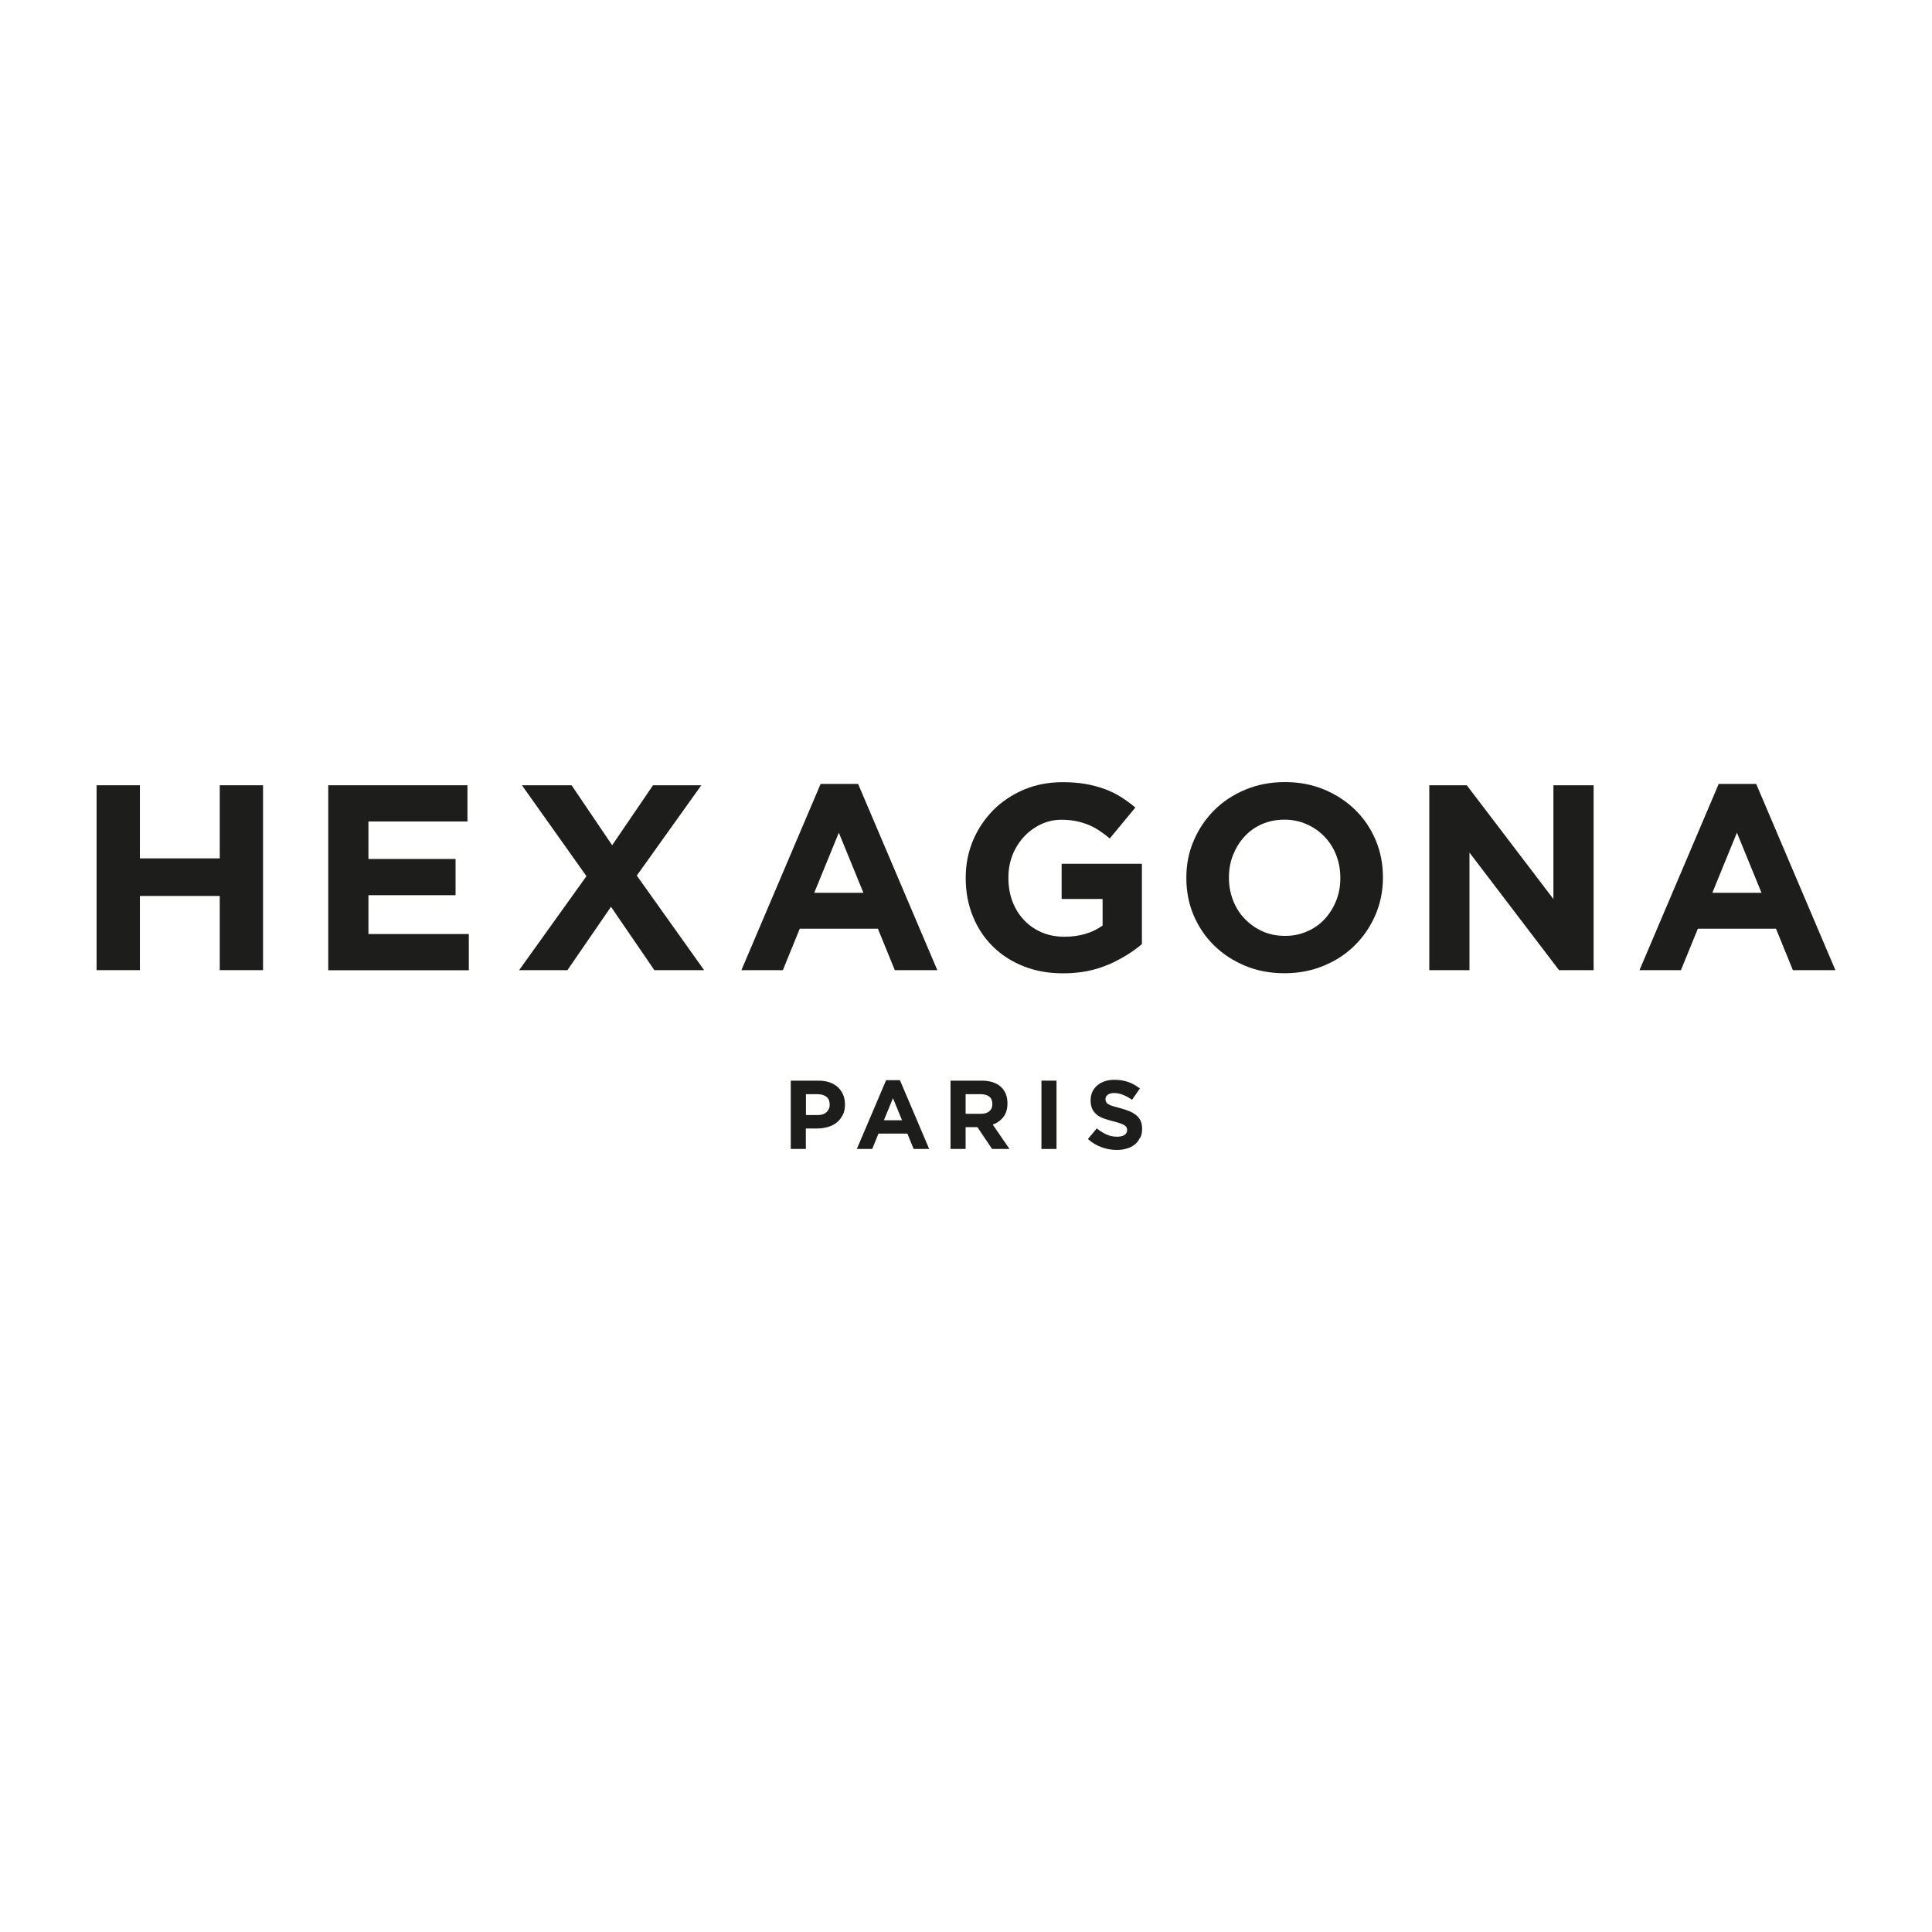 <?xml version="1.0" encoding="UTF-8"?>
<svg id="Layer_1" xmlns="http://www.w3.org/2000/svg" version="1.1" viewBox="0 0 200 200">
  <!-- Generator: Adobe Illustrator 29.8.1, SVG Export Plug-In . SVG Version: 2.1.1 Build 2)  -->
  <defs>
    <style>
      .st0 {
        fill: #1d1d1b;
      }
    </style>
  </defs>
  <path class="st0" d="M22.75,100.43v-7.68h-8.27v7.68h-4.48v-19.14h4.48v7.57h8.27v-7.57h4.48v19.14h-4.48Z"/>
  <path class="st0" d="M33.98,100.43v-19.14h14.41v3.75h-10.25v3.88h9.02v3.75h-9.02v4.02h10.39v3.75h-14.55Z"/>
  <path class="st0" d="M67.74,100.43l-4.49-6.56-4.51,6.56h-5l6.97-9.73-6.68-9.41h5.14l4.2,6.21,4.23-6.21h5l-6.68,9.35,6.97,9.79h-5.14Z"/>
  <path class="st0" d="M92.63,100.43l-1.75-4.29h-8.09l-1.75,4.29h-4.29l8.2-19.28h3.88l8.2,19.28h-4.4ZM86.83,86.21l-2.54,6.21h5.09l-2.54-6.21Z"/>
  <path class="st0" d="M114.69,99.87c-1.36.59-2.91.89-4.66.89-1.49,0-2.86-.25-4.09-.74-1.23-.49-2.29-1.18-3.17-2.05-.88-.87-1.57-1.91-2.06-3.12-.49-1.2-.74-2.52-.74-3.94v-.05c0-1.37.25-2.65.75-3.84.5-1.19,1.2-2.24,2.09-3.14.89-.9,1.95-1.61,3.17-2.13,1.22-.52,2.56-.78,4.02-.78.86,0,1.64.06,2.34.18.7.12,1.35.29,1.96.51s1.17.49,1.7.82c.53.33,1.04.7,1.53,1.12l-2.65,3.2c-.36-.31-.73-.58-1.09-.82-.36-.24-.74-.44-1.13-.6-.39-.16-.82-.29-1.27-.38-.46-.09-.96-.14-1.5-.14-.77,0-1.48.16-2.15.48-.67.32-1.25.75-1.75,1.29-.5.54-.89,1.17-1.18,1.89-.28.72-.42,1.49-.42,2.32v.05c0,.88.14,1.69.42,2.43.28.74.68,1.38,1.2,1.93.52.55,1.13.97,1.83,1.27s1.48.45,2.34.45c1.57,0,2.89-.39,3.96-1.16v-2.75h-4.24v-3.64h8.31v8.31c-.98.84-2.16,1.55-3.51,2.15Z"/>
  <path class="st0" d="M142.39,94.7c-.51,1.19-1.22,2.24-2.12,3.14s-1.98,1.61-3.23,2.13c-1.25.52-2.61.78-4.09.78s-2.83-.26-4.07-.78c-1.24-.52-2.31-1.22-3.21-2.11-.9-.88-1.6-1.92-2.11-3.12-.5-1.19-.75-2.47-.75-3.84v-.05c0-1.37.25-2.65.77-3.84.51-1.19,1.22-2.24,2.12-3.14.9-.9,1.98-1.61,3.23-2.13s2.61-.78,4.09-.78,2.83.26,4.07.78c1.24.52,2.31,1.22,3.21,2.11.9.88,1.6,1.92,2.11,3.12.5,1.19.75,2.47.75,3.84v.05c0,1.37-.26,2.65-.77,3.84ZM138.75,90.86c0-.82-.14-1.59-.42-2.32-.28-.73-.68-1.37-1.2-1.91-.52-.55-1.13-.98-1.85-1.3-.71-.32-1.49-.48-2.32-.48s-1.64.16-2.34.47c-.7.31-1.3.74-1.8,1.29-.5.55-.89,1.18-1.18,1.9-.28.72-.42,1.49-.42,2.31v.05c0,.82.14,1.6.42,2.32.28.73.68,1.37,1.2,1.91s1.13.98,1.83,1.3c.7.32,1.48.48,2.34.48s1.61-.15,2.32-.47c.71-.31,1.32-.74,1.82-1.29.5-.55.89-1.18,1.18-1.9.28-.72.42-1.49.42-2.31v-.05Z"/>
  <path class="st0" d="M161.39,100.43l-9.27-12.17v12.17h-4.16v-19.14h3.88l8.97,11.78v-11.78h4.16v19.14h-3.58Z"/>
  <path class="st0" d="M185.6,100.43l-1.75-4.29h-8.09l-1.75,4.29h-4.29l8.2-19.28h3.88l8.2,19.28h-4.4ZM179.8,86.21l-2.54,6.21h5.09l-2.54-6.21Z"/>
  <path class="st0" d="M87.24,115.41c-.15.31-.35.57-.61.78-.26.21-.56.37-.91.47-.35.1-.72.16-1.12.16h-1.18v2.12h-1.56v-7.07h2.89c.42,0,.8.06,1.14.18.33.12.62.28.85.5s.41.47.54.77c.12.3.19.63.19.99v.02c0,.41-.07.77-.22,1.08ZM85.89,114.34c0-.35-.11-.62-.34-.8s-.53-.27-.92-.27h-1.2v2.16h1.23c.39,0,.69-.1.91-.31s.32-.46.32-.76v-.02Z"/>
  <path class="st0" d="M94.58,118.94l-.65-1.59h-2.99l-.65,1.59h-1.59l3.03-7.12h1.43l3.03,7.12h-1.63ZM92.44,113.68l-.94,2.29h1.88l-.94-2.29Z"/>
  <path class="st0" d="M102.7,118.94l-1.52-2.26h-1.22v2.26h-1.56v-7.07h3.23c.84,0,1.5.21,1.96.62s.7.98.7,1.72v.02c0,.57-.14,1.04-.42,1.4s-.64.62-1.1.79l1.73,2.52h-1.82ZM102.73,114.28c0-.34-.11-.59-.32-.76-.22-.17-.52-.25-.9-.25h-1.55v2.03h1.58c.38,0,.68-.09.88-.27.21-.18.31-.42.31-.73v-.02Z"/>
  <path class="st0" d="M107.81,118.94v-7.07h1.56v7.07h-1.56Z"/>
  <path class="st0" d="M118.01,117.78c-.13.27-.3.5-.53.69-.23.19-.5.33-.81.42-.32.1-.67.15-1.05.15-.54,0-1.07-.09-1.59-.28-.52-.19-.99-.47-1.41-.85l.92-1.1c.32.26.65.47,1,.63.34.16.71.23,1.12.23.32,0,.57-.06.75-.18.18-.12.27-.28.27-.49v-.02c0-.1-.02-.19-.06-.27-.04-.08-.11-.15-.21-.22-.1-.07-.25-.13-.44-.2-.19-.07-.43-.14-.72-.21-.36-.09-.68-.19-.97-.29s-.54-.24-.74-.4c-.2-.16-.36-.36-.47-.59-.11-.24-.17-.53-.17-.88v-.02c0-.32.06-.61.18-.87.12-.26.29-.48.51-.67s.48-.33.78-.43c.3-.1.63-.15,1-.15.52,0,.99.08,1.43.23s.83.38,1.2.67l-.81,1.17c-.32-.22-.63-.39-.93-.51-.3-.12-.61-.19-.91-.19s-.53.06-.68.18c-.15.12-.23.26-.23.44v.02c0,.11.02.21.07.3.04.08.12.16.24.23.11.07.27.13.47.19s.45.13.75.21c.36.09.68.2.96.32.28.12.52.26.71.42.19.16.34.36.44.58.1.22.15.49.15.8v.02c0,.35-.06.66-.19.93Z"/>
</svg>